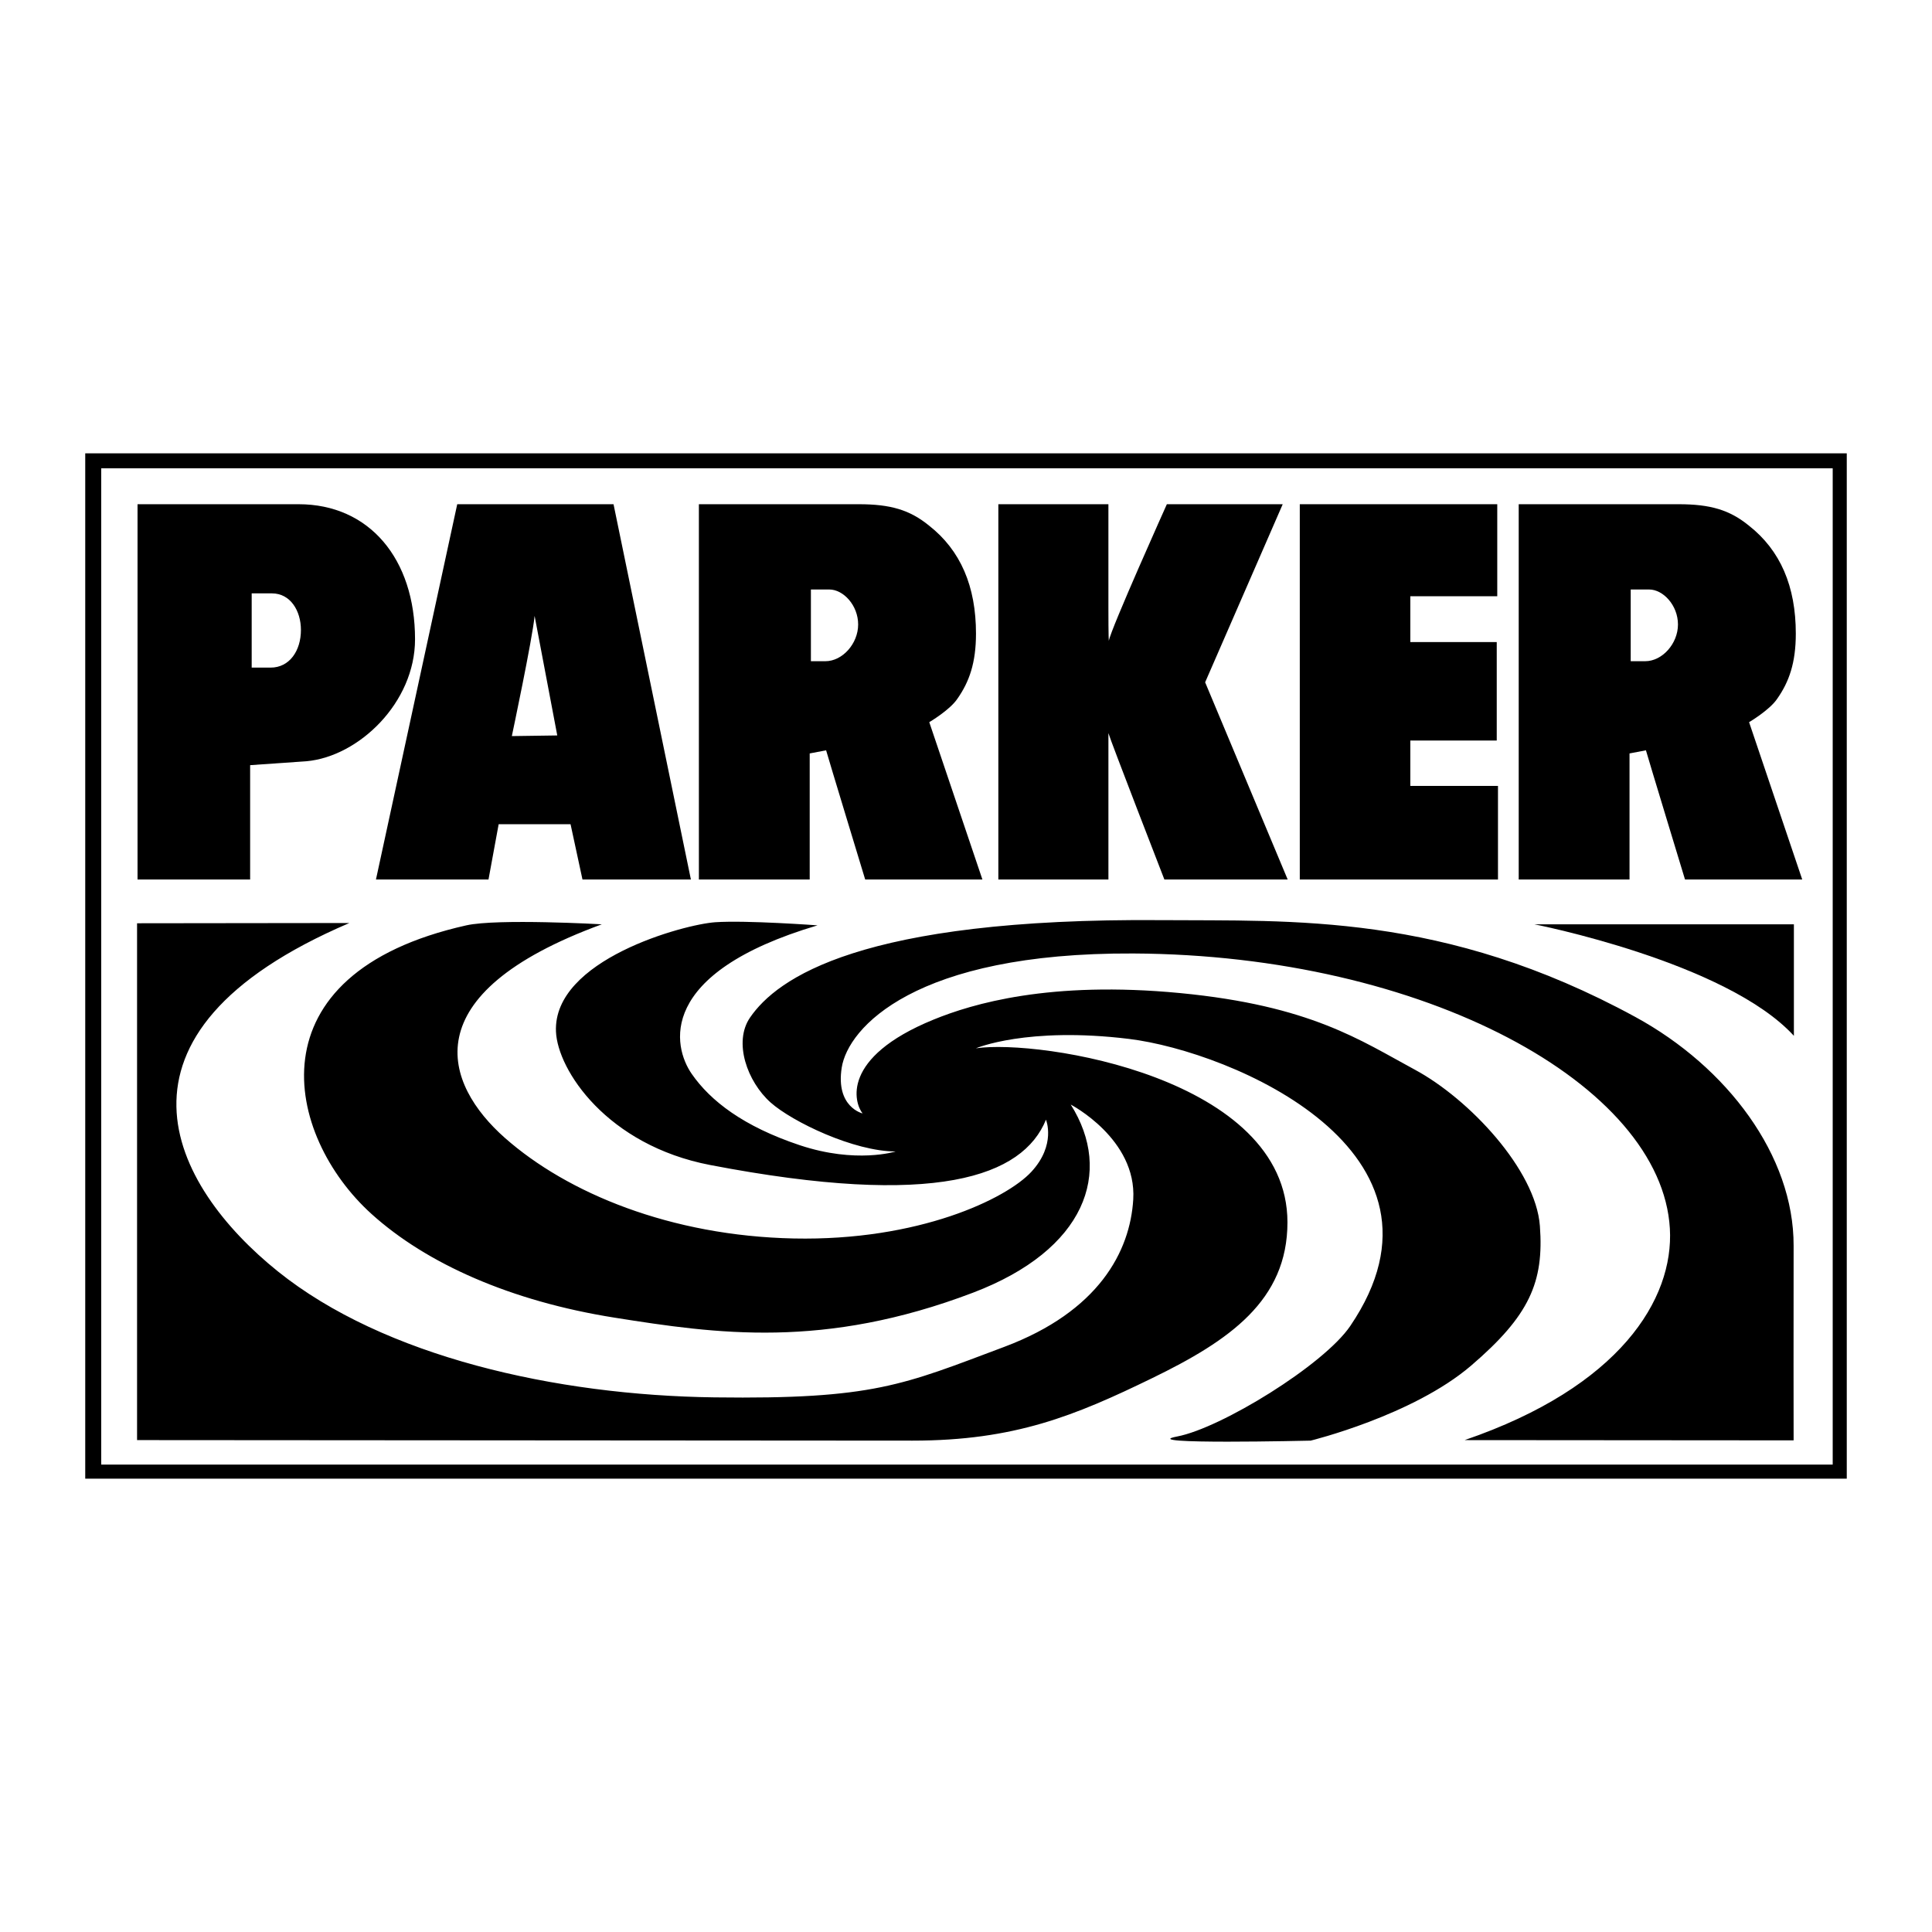 <?xml version="1.0" encoding="utf-8"?>
<!-- Generator: Adobe Illustrator 13.0.0, SVG Export Plug-In . SVG Version: 6.00 Build 14948)  -->
<!DOCTYPE svg PUBLIC "-//W3C//DTD SVG 1.0//EN" "http://www.w3.org/TR/2001/REC-SVG-20010904/DTD/svg10.dtd">
<svg version="1.0" id="Layer_1" xmlns="http://www.w3.org/2000/svg" xmlns:xlink="http://www.w3.org/1999/xlink" x="0px" y="0px"
	 width="192.756px" height="192.756px" viewBox="0 0 192.756 192.756" enable-background="new 0 0 192.756 192.756"
	 xml:space="preserve">
<g>
	<polygon fill-rule="evenodd" clip-rule="evenodd" fill="#FFFFFF" points="0,0 192.756,0 192.756,192.756 0,192.756 0,0 	"/>
	<polygon fill-rule="evenodd" clip-rule="evenodd" points="184.252,147.527 184.252,45.229 8.504,45.229 8.504,147.527 
		184.252,147.527 	"/>
	<polygon fill-rule="evenodd" clip-rule="evenodd" fill="#FFFFFF" points="182.849,146.123 182.849,46.723 10.1,46.723 
		10.1,146.123 182.849,146.123 	"/>
	<path fill-rule="evenodd" clip-rule="evenodd" d="M34.858,92.089l-21.183,0.026v51.564c0,0,67.186,0.053,77.374,0.053
		c10.188,0,16.219-2.494,23.911-6.238c7.693-3.742,13.489-7.744,13.489-15.541c0-14.451-24.743-18.299-31.084-17.363
		c0,0,5.094-2.182,15.283-0.936c10.188,1.248,33.892,11.229,22.065,28.643c-2.648,3.9-12.892,10.188-17.258,11.02
		s13.308,0.416,13.308,0.416s10.188-2.494,16.01-7.484c5.822-4.99,7.277-8.318,6.862-13.932c-0.416-5.613-7.07-12.684-12.476-15.594
		c-5.406-2.912-10.377-6.389-23.418-7.643c-12.995-1.246-20.716,1.059-24.613,2.652c-9.279,3.793-7.901,8.316-7.069,9.355
		c0,0-2.704-0.623-2.08-4.574c0.624-3.949,7.251-11.487,29.083-11.383c29.116,0.139,52.709,13.1,53.541,27.446
		c0.408,7.047-4.99,15.803-20.48,21.105l32.826,0.025c0,0-0.018-13.385,0-19.416c0.026-8.992-6.628-17.828-15.776-22.818
		c-19.144-10.442-34.308-9.565-47.303-9.669c-30.046-0.241-38.362,5.821-41.039,9.72c-1.686,2.455-0.275,6.398,2.053,8.475
		c2.157,1.922,8.317,4.885,12.476,4.885c0,0-3.95,1.248-9.564-0.623s-8.915-4.418-10.786-7.121
		c-1.872-2.703-3.561-10.033,12.553-14.815c0,0-7.07-0.52-10.188-0.312c-3.119,0.208-16.218,3.742-15.906,10.916
		c0.167,3.844,5.094,11.332,15.386,13.307c22.548,4.328,31.189,1.145,33.502-4.521c0,0,1.039,2.494-1.456,5.197
		s-11.254,6.914-23.703,6.654c-12.293-0.258-22.586-4.523-28.823-10.033c-6.062-5.354-9.357-14.346,9.668-21.312
		c0,0-10.411-0.589-13.515,0.104c-21.65,4.834-18.089,21-9.46,28.797c5.494,4.963,13.908,8.705,24.249,10.344
		c10.163,1.611,20.871,3.172,35.764-2.494c11.228-4.271,14.009-12.008,9.746-18.766c0,0,6.6,3.428,6.237,9.461
		c-0.312,5.197-3.446,11.176-12.865,14.711c-10.11,3.793-13.021,5.25-28.927,5.041c-15.813-0.207-32.956-4.055-43.56-12.578
		C17.106,118.314,8.972,103.162,34.858,92.089L34.858,92.089z"/>
	<path fill-rule="evenodd" clip-rule="evenodd" d="M178.977,92.219h-25.888c0,0,19.13,3.743,25.888,11.125V92.219L178.977,92.219z"
		/>
	<path fill-rule="evenodd" clip-rule="evenodd" d="M13.722,50.306H29.79c7.05,0,11.618,5.445,11.618,13.473
		c0,6.323-5.614,11.703-10.838,12.171l-5.614,0.39v11.41H13.722V50.306L13.722,50.306z M26.998,66.608
		c1.886,0,3.026-1.681,3.026-3.758c0-1.909-1.05-3.649-2.892-3.649h-2.021v7.407H26.998L26.998,66.608z"/>
	<path fill-rule="evenodd" clip-rule="evenodd" d="M48.737,87.749H37.509l8.109-37.443h15.594l7.719,37.443H58.114l-1.19-5.517
		h-7.173L48.737,87.749L48.737,87.749z M55.599,73.376l-2.261-11.929c-0.219,2.301-2.272,11.993-2.272,11.993L55.599,73.376
		L55.599,73.376z"/>
	<path fill-rule="evenodd" clip-rule="evenodd" d="M69.728,50.306h15.957c3.152,0,5.079,0.561,7.005,2.133
		c3.153,2.47,4.685,6.063,4.685,10.778c0,2.919-0.672,4.811-1.854,6.495c-0.744,1.123-2.807,2.339-2.807,2.339l5.302,15.698H86.32
		c0,0-3.768-12.386-3.899-12.891l-1.637,0.312v12.58H69.728V50.306L69.728,50.306z M82.348,65.969c1.708,0,3.27-1.756,3.27-3.665
		s-1.475-3.49-2.875-3.49h-1.839v7.154H82.348L82.348,65.969z"/>
	<path fill-rule="evenodd" clip-rule="evenodd" d="M151.521,50.306h15.956c3.152,0,5.079,0.561,7.006,2.133
		c3.152,2.47,4.685,6.063,4.685,10.778c0,2.919-0.672,4.811-1.854,6.495c-0.744,1.123-2.807,2.339-2.807,2.339l5.302,15.698h-11.695
		c0,0-3.768-12.386-3.899-12.891l-1.637,0.312v12.58h-11.056V50.306L151.521,50.306z M164.141,65.969c1.707,0,3.27-1.756,3.27-3.665
		s-1.475-3.49-2.876-3.49h-1.839v7.154H164.141L164.141,65.969z"/>
	<path fill-rule="evenodd" clip-rule="evenodd" d="M99.605,50.306h10.981v10.272c0,3.087,0.04,3.363,0.04,3.363
		c0.219-1.235,5.792-13.636,5.792-13.636h11.559l-7.74,17.768l8.235,19.675H116.17c0,0-5.364-13.821-5.583-14.607
		c0,0,0,1.19,0,4.278v10.329H99.605V50.306L99.605,50.306z"/>
	<polygon fill-rule="evenodd" clip-rule="evenodd" points="129.68,50.306 149.382,50.306 149.382,59.487 140.708,59.487 
		140.708,64.059 149.33,64.059 149.33,73.883 140.708,73.883 140.708,78.411 149.454,78.411 149.454,87.749 129.68,87.749 
		129.68,50.306 	"/>
</g>
</svg>
